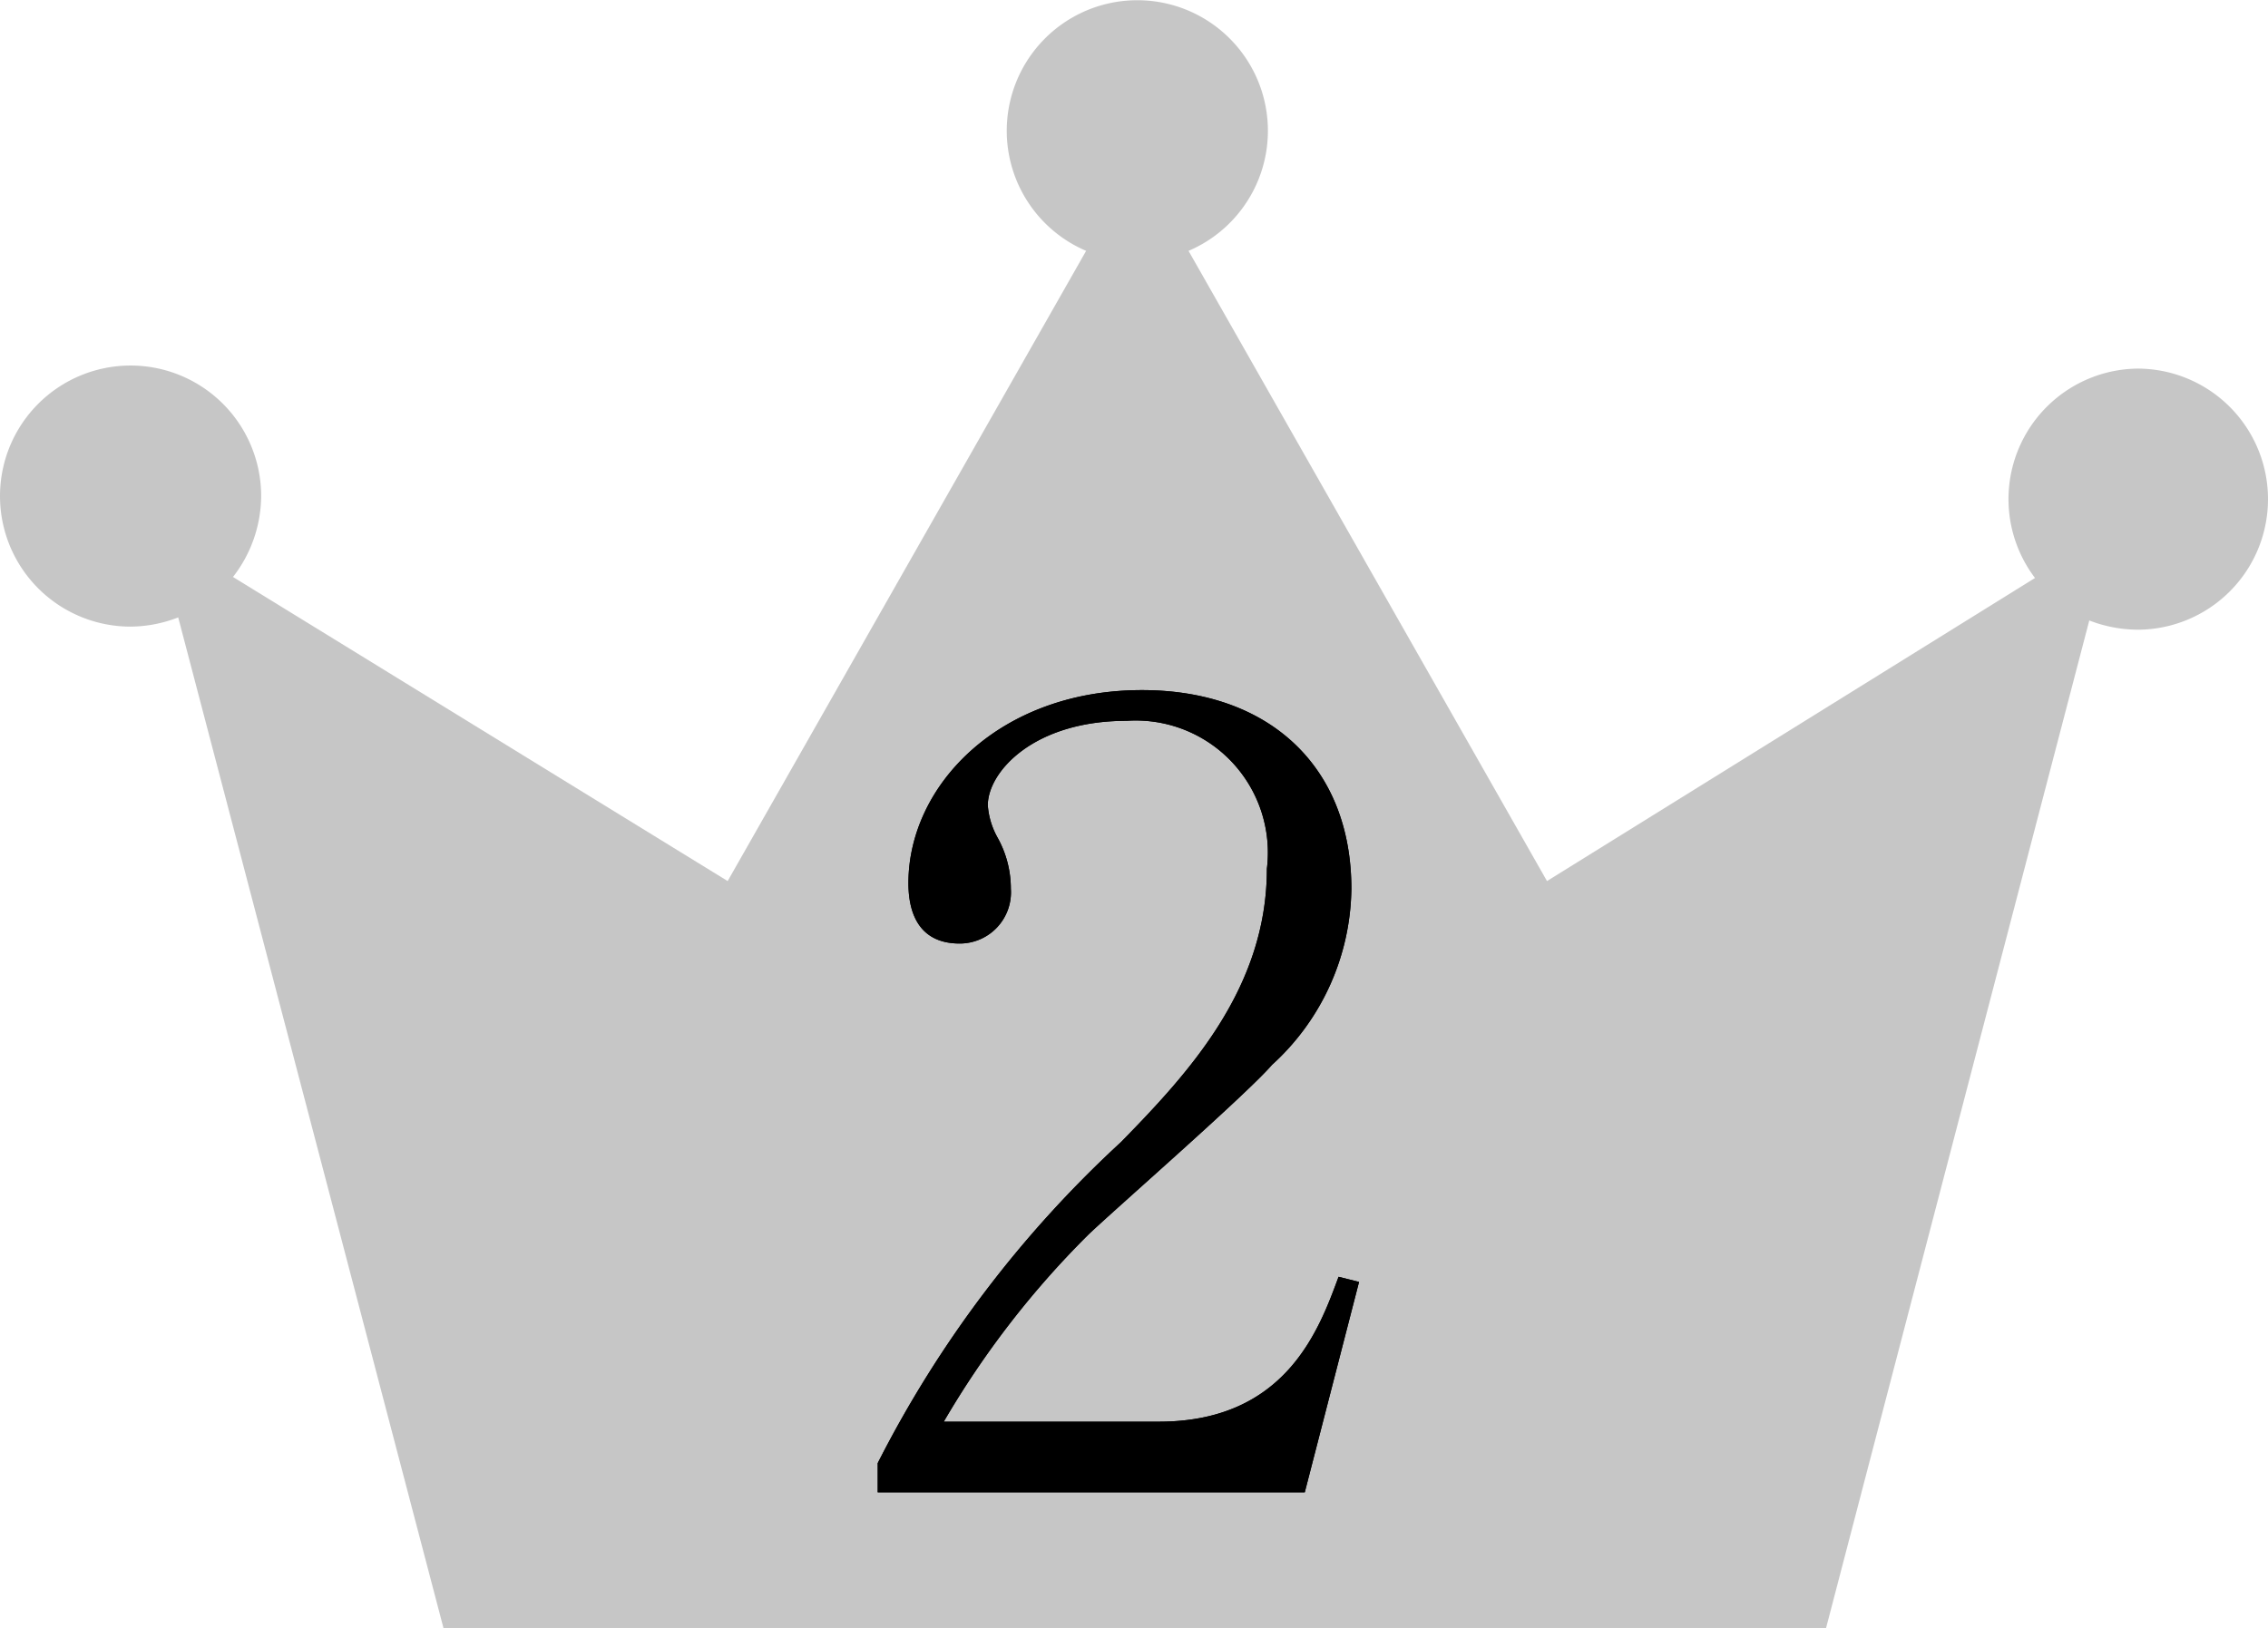 <svg xmlns="http://www.w3.org/2000/svg" width="44.29" height="31.8" viewBox="0 0 44.29 31.8"><defs><style>.cls-1{opacity:0.69;}.cls-2{fill:#adadad;}</style></defs><g id="レイヤー_2" data-name="レイヤー 2"><g id="レイヤー_1-2" data-name="レイヤー 1"><g class="cls-1"><path class="cls-2" d="M41.74,7.2a2.55,2.55,0,0,0-2,4.09l-9.53,5.92-7-12.31a2.55,2.55,0,1,0-2,0l-7,12.31L4.55,11.27A2.59,2.59,0,0,0,5.1,9.69a2.55,2.55,0,1,0-2.55,2.55,2.61,2.61,0,0,0,.93-.18L8.66,31.8h27L40.8,12.12a2.66,2.66,0,0,0,.94.18,2.55,2.55,0,0,0,0-5.1Z"/></g><path d="M25.48,29.15H17.14v-.57a22.15,22.15,0,0,1,4.75-6.27c1.32-1.35,2.85-3,2.85-5.34A2.58,2.58,0,0,0,22,14.08c-1.82,0-2.71,1-2.71,1.65a1.51,1.51,0,0,0,.19.63,2.05,2.05,0,0,1,.26,1,1,1,0,0,1-1,1.07c-.74,0-1-.52-1-1.18,0-1.91,1.78-3.77,4.56-3.77,2.5,0,4.09,1.51,4.09,3.88a4.72,4.72,0,0,1-1.55,3.44c-.51.59-3.09,2.84-3.59,3.32a17.71,17.71,0,0,0-2.82,3.65h4.2c2.48,0,3.13-1.8,3.51-2.83l.4.1Z"/><path d="M25.48,29.15H17.14v-.57a22.15,22.15,0,0,1,4.75-6.27c1.32-1.35,2.85-3,2.85-5.34A2.58,2.58,0,0,0,22,14.08c-1.82,0-2.71,1-2.71,1.65a1.51,1.51,0,0,0,.19.63,2.05,2.05,0,0,1,.26,1,1,1,0,0,1-1,1.07c-.74,0-1-.52-1-1.18,0-1.91,1.78-3.77,4.56-3.77,2.5,0,4.09,1.51,4.09,3.88a4.72,4.72,0,0,1-1.55,3.44c-.51.59-3.09,2.84-3.59,3.32a17.71,17.71,0,0,0-2.82,3.65h4.2c2.48,0,3.13-1.8,3.51-2.83l.4.1Z"/></g></g></svg>
